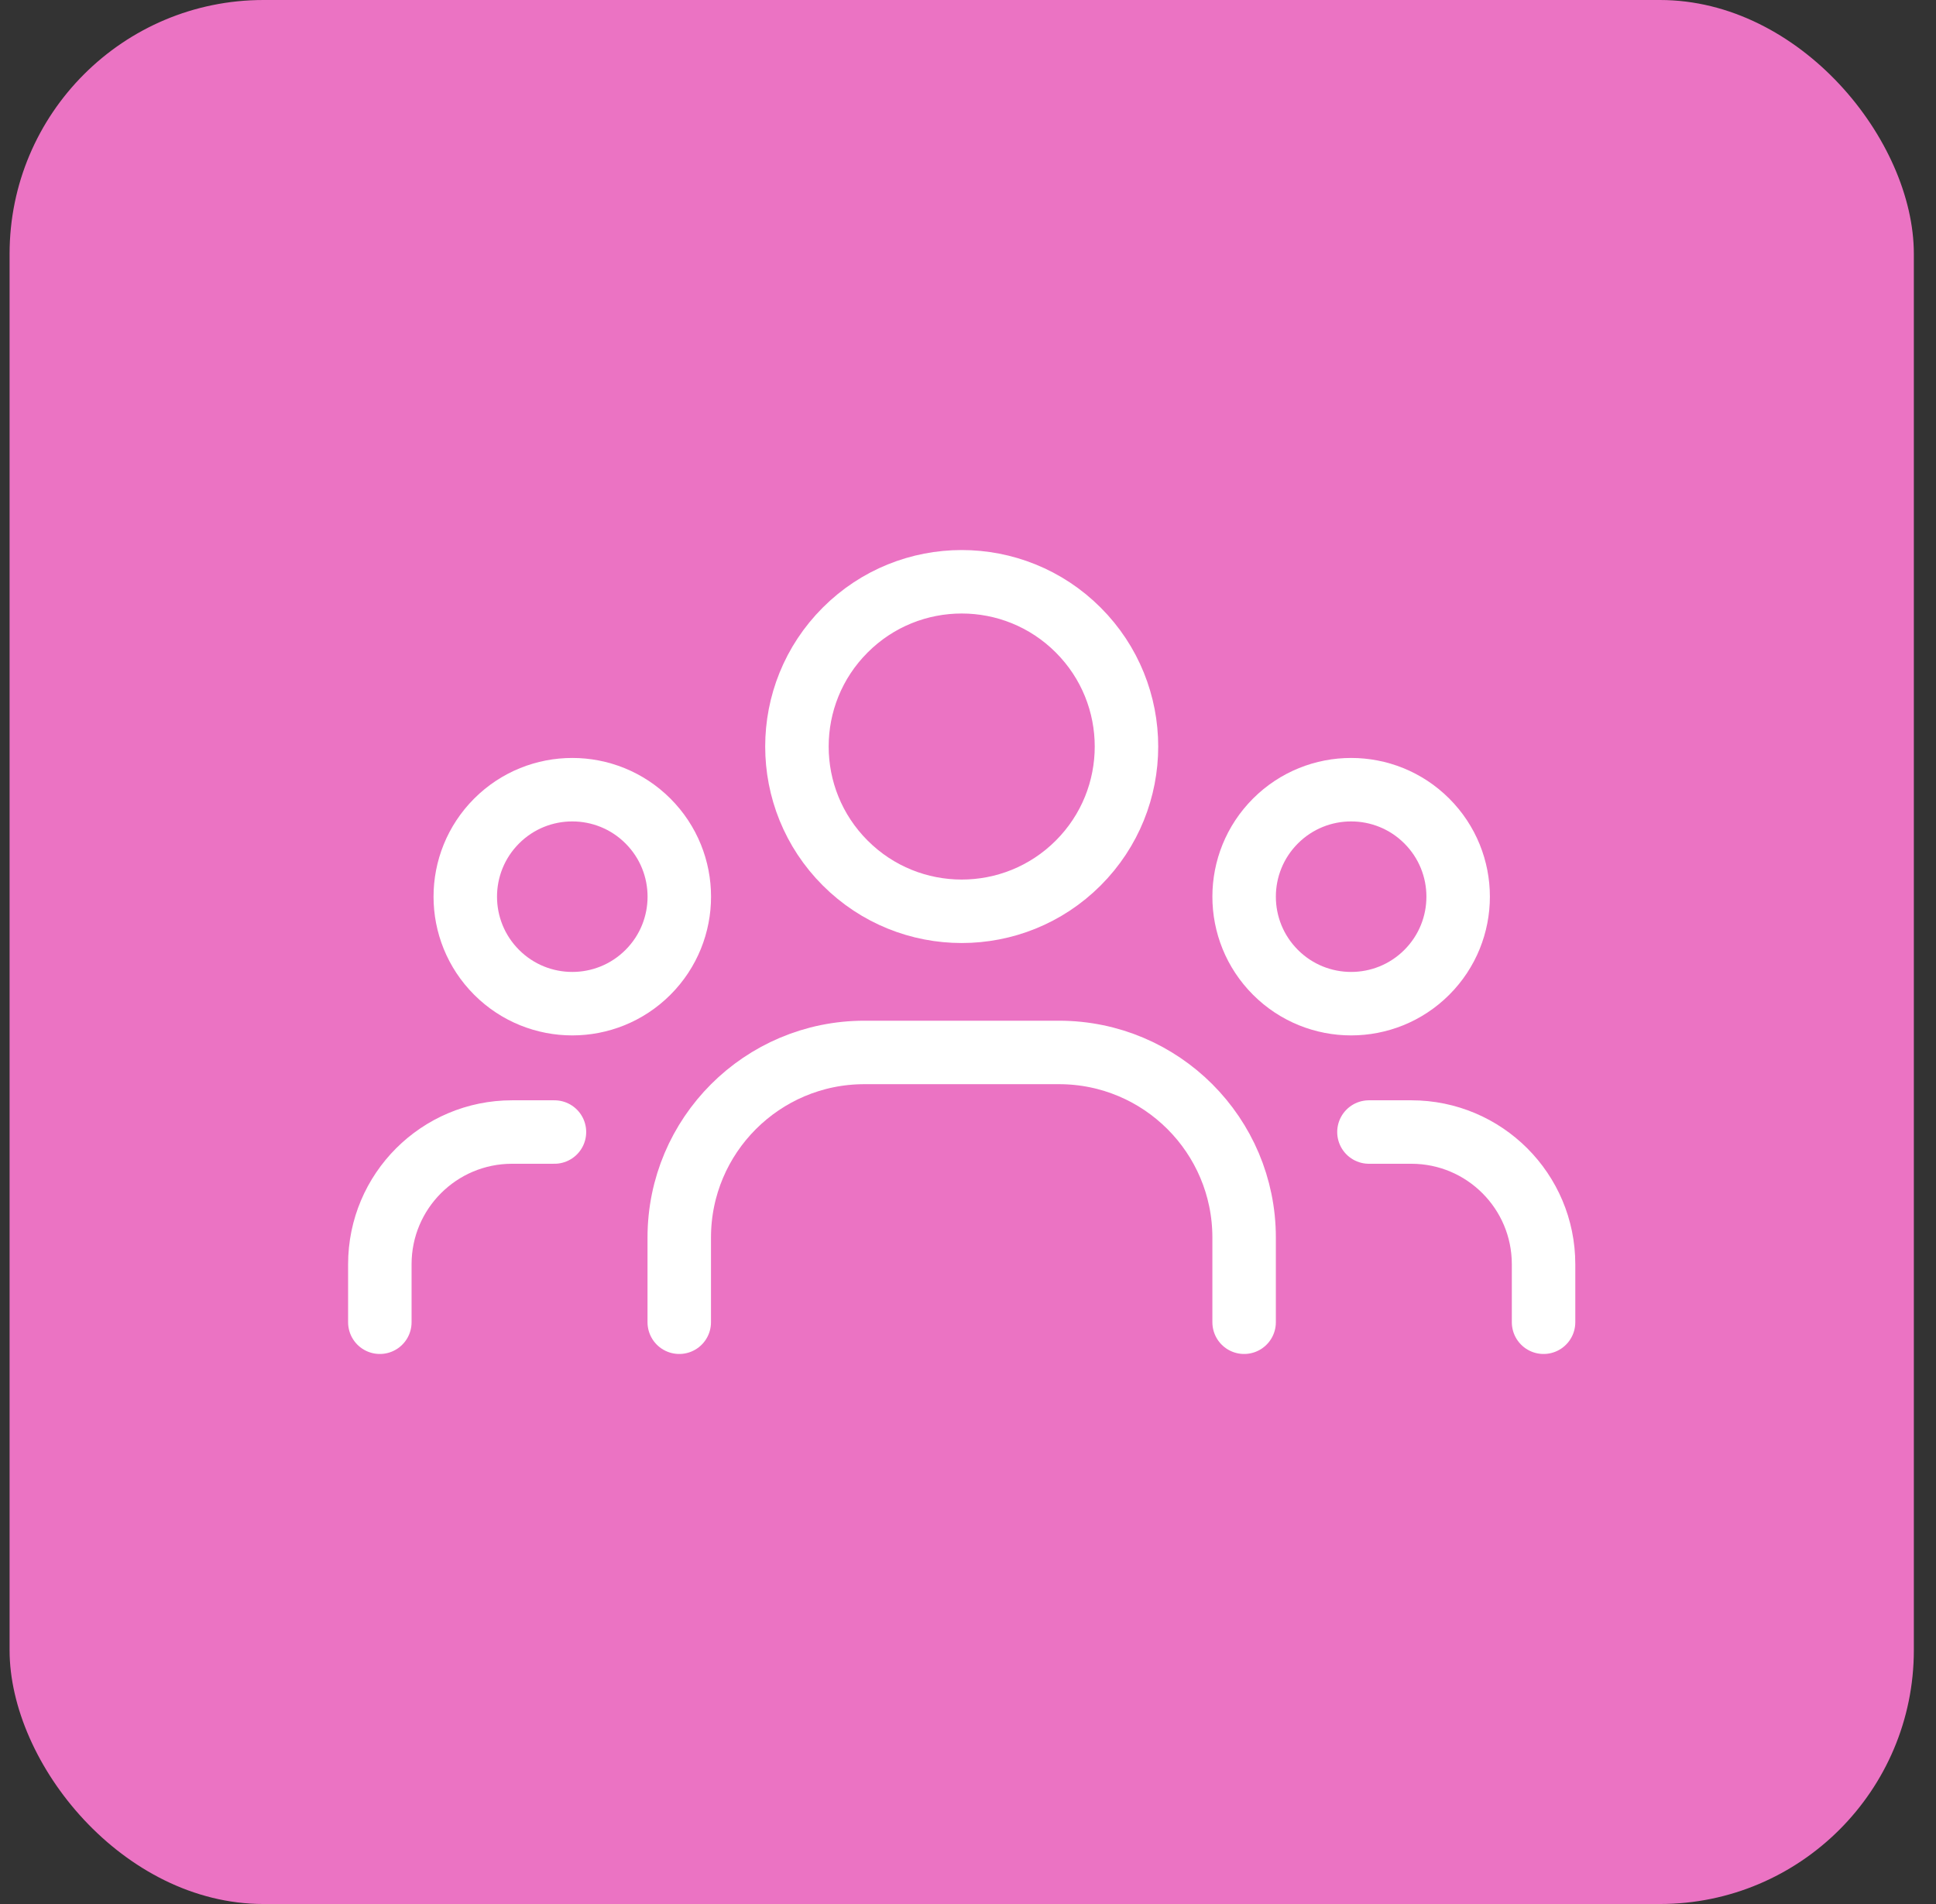 <svg width="61" height="60" viewBox="0 0 61 60" fill="none" xmlns="http://www.w3.org/2000/svg">
<rect x="0" y="0" width="61" height="60" fill="#333333" stroke="none"/>
<rect x="0.302" width="60" height="60" rx="8" fill="#EB73C3"/>
<path d="M44.956 25.872C46.273 27.189 46.273 29.324 44.956 30.641C43.639 31.957 41.504 31.957 40.188 30.641C38.871 29.324 38.871 27.189 40.188 25.872C41.504 24.556 43.639 24.556 44.956 25.872" stroke="white" stroke-width="2" stroke-linecap="round" stroke-linejoin="round"/>
<path d="M33.973 19.854C36 21.881 36 25.169 33.973 27.196C31.945 29.224 28.658 29.224 26.631 27.196C24.603 25.169 24.603 21.881 26.631 19.854C28.658 17.826 31.945 17.826 33.973 19.854" stroke="white" stroke-width="2" stroke-linecap="round" stroke-linejoin="round"/>
<path d="M20.416 25.872C21.733 27.189 21.733 29.324 20.416 30.641C19.099 31.957 16.964 31.957 15.648 30.641C14.331 29.324 14.331 27.189 15.648 25.872C16.964 24.556 19.099 24.556 20.416 25.872" stroke="white" stroke-width="2" stroke-linecap="round" stroke-linejoin="round"/>
<path d="M48.635 41.667V39.84C48.635 37.538 46.77 35.673 44.468 35.673H43.133" stroke="white" stroke-width="2" stroke-linecap="round" stroke-linejoin="round"/>
<path d="M11.968 41.667V39.84C11.968 37.538 13.833 35.673 16.135 35.673H17.47" stroke="white" stroke-width="2" stroke-linecap="round" stroke-linejoin="round"/>
<path d="M39.2 41.667V38.998C39.2 35.777 36.589 33.165 33.367 33.165H27.235C24.014 33.165 21.402 35.777 21.402 38.998V41.667" stroke="white" stroke-width="2" stroke-linecap="round" stroke-linejoin="round"/>
</svg>
